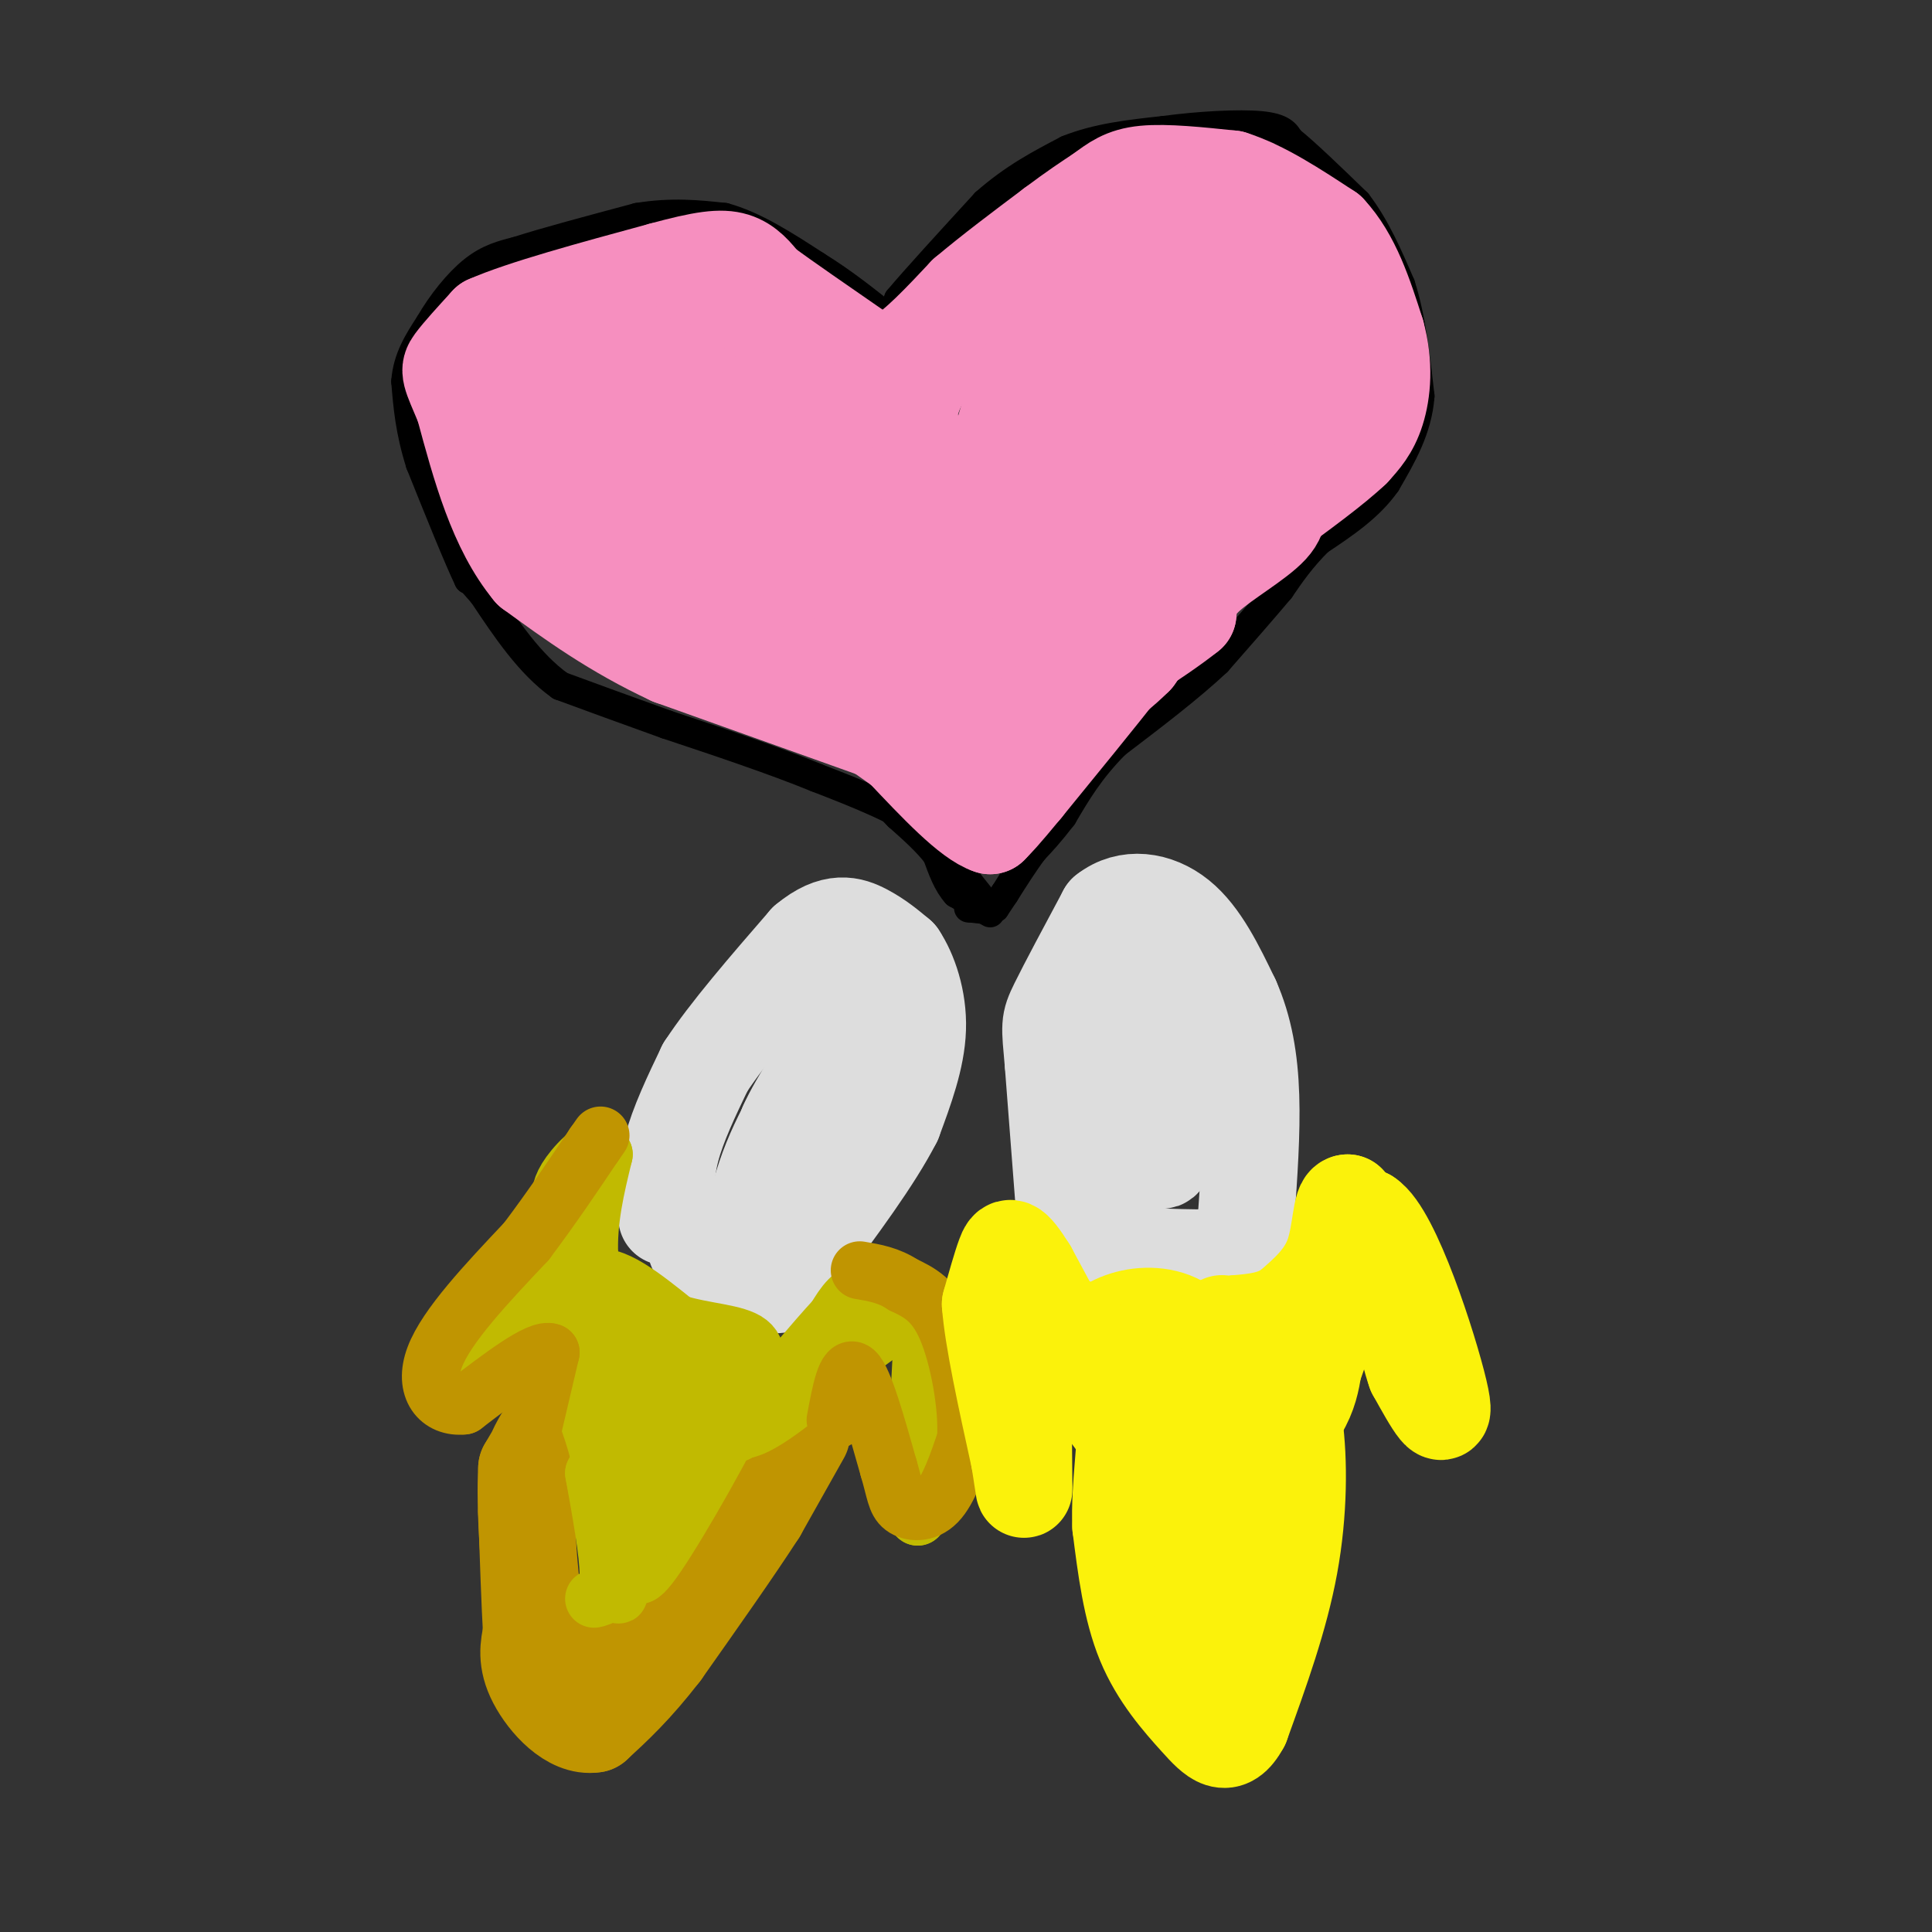 <svg viewBox='0 0 400 400' version='1.1' xmlns='http://www.w3.org/2000/svg' xmlns:xlink='http://www.w3.org/1999/xlink'><rect x="0" y="0" width="400" height="400" fill="#333333" stroke="none"/><g fill='none' stroke='#000000' stroke-width='6' stroke-linecap='round' stroke-linejoin='round'><path d='M204,187c0.000,0.000 -12.000,-15.000 -12,-15'/><path d='M192,172c-5.833,-4.333 -14.417,-7.667 -23,-11'/><path d='M169,161c-9.000,-3.667 -20.000,-7.333 -31,-11'/><path d='M138,150c-8.833,-3.167 -15.417,-5.583 -22,-8'/><path d='M116,142c-6.333,-4.500 -11.167,-11.750 -16,-19'/><path d='M100,123c-3.167,-3.667 -3.083,-3.333 -3,-3'/><path d='M97,120c-2.167,-4.500 -6.083,-14.250 -10,-24'/><path d='M87,96c-2.167,-6.833 -2.583,-11.917 -3,-17'/><path d='M84,79c0.333,-4.833 2.667,-8.417 5,-12'/><path d='M89,67c2.378,-4.133 5.822,-8.467 9,-11c3.178,-2.533 6.089,-3.267 9,-4'/><path d='M107,52c5.667,-1.833 15.333,-4.417 25,-7'/><path d='M132,45c7.167,-1.167 12.583,-0.583 18,0'/><path d='M150,45c6.167,1.667 12.583,5.833 19,10'/><path d='M169,55c5.667,3.500 10.333,7.250 15,11'/><path d='M184,66c2.833,1.167 2.417,-1.417 2,-4'/><path d='M186,62c3.333,-4.000 10.667,-12.000 18,-20'/><path d='M204,42c5.833,-5.167 11.417,-8.083 17,-11'/><path d='M221,31c6.167,-2.500 13.083,-3.250 20,-4'/><path d='M241,27c7.289,-0.978 15.511,-1.422 20,-1c4.489,0.422 5.244,1.711 6,3'/><path d='M267,29c3.333,2.667 8.667,7.833 14,13'/><path d='M281,42c3.833,5.000 6.417,11.000 9,17'/><path d='M290,59c2.167,6.667 3.083,14.833 4,23'/><path d='M294,82c-0.500,6.833 -3.750,12.417 -7,18'/><path d='M287,100c-3.500,5.000 -8.750,8.500 -14,12'/><path d='M273,112c-3.667,3.667 -5.833,6.833 -8,10'/><path d='M265,122c-3.500,4.167 -8.250,9.583 -13,15'/><path d='M252,137c-5.667,5.333 -13.333,11.167 -21,17'/><path d='M231,154c-5.333,5.333 -8.167,10.167 -11,15'/><path d='M220,169c-2.833,3.667 -4.417,5.333 -6,7'/><path d='M214,176c-2.000,2.667 -4.000,5.833 -6,9'/><path d='M208,185c-1.333,2.000 -1.667,2.500 -2,3'/><path d='M206,188c-1.167,0.500 -3.083,0.250 -5,0'/><path d='M201,188c-0.833,0.000 -0.417,0.000 0,0'/><path d='M205,189c0.000,0.000 -7.000,-4.000 -7,-4'/><path d='M198,185c-1.833,-2.000 -2.917,-5.000 -4,-8'/><path d='M194,177c-2.000,-2.667 -5.000,-5.333 -8,-8'/><path d='M186,169c-1.333,-1.333 -0.667,-0.667 0,0'/></g>
<g fill='none' stroke='#F68FBF' stroke-width='20' stroke-linecap='round' stroke-linejoin='round'><path d='M181,151c0.000,0.000 -42.000,-15.000 -42,-15'/><path d='M139,136c-11.833,-5.500 -20.417,-11.750 -29,-18'/><path d='M110,118c-7.167,-8.667 -10.583,-21.333 -14,-34'/><path d='M96,84c-2.933,-6.933 -3.267,-7.267 -2,-9c1.267,-1.733 4.133,-4.867 7,-8'/><path d='M101,67c7.167,-3.167 21.583,-7.083 36,-11'/><path d='M137,56c8.667,-2.378 12.333,-2.822 15,-2c2.667,0.822 4.333,2.911 6,5'/><path d='M158,59c4.333,3.167 12.167,8.583 20,14'/><path d='M178,73c4.667,2.500 6.333,1.750 8,1'/><path d='M186,74c3.667,-2.000 8.833,-7.500 14,-13'/><path d='M200,61c5.333,-4.500 11.667,-9.250 18,-14'/><path d='M218,47c4.667,-3.500 7.333,-5.250 10,-7'/><path d='M228,40c2.756,-2.022 4.644,-3.578 9,-4c4.356,-0.422 11.178,0.289 18,1'/><path d='M255,37c6.333,2.000 13.167,6.500 20,11'/><path d='M275,48c5.000,5.333 7.500,13.167 10,21'/><path d='M285,69c1.778,6.467 1.222,12.133 0,16c-1.222,3.867 -3.111,5.933 -5,8'/><path d='M280,93c-3.833,3.667 -10.917,8.833 -18,14'/><path d='M262,107c-4.978,3.244 -8.422,4.356 -13,9c-4.578,4.644 -10.289,12.822 -16,21'/><path d='M233,137c-6.167,7.833 -13.583,16.917 -21,26'/><path d='M212,163c-4.667,5.667 -5.833,6.833 -7,8'/><path d='M205,171c-4.167,-1.333 -11.083,-8.667 -18,-16'/><path d='M187,155c-9.333,-6.833 -23.667,-15.917 -38,-25'/><path d='M149,130c-9.911,-6.289 -15.689,-9.511 -20,-14c-4.311,-4.489 -7.156,-10.244 -10,-16'/><path d='M119,100c-3.733,-7.244 -8.067,-17.356 -8,-23c0.067,-5.644 4.533,-6.822 9,-8'/><path d='M120,69c5.844,-2.844 15.956,-5.956 24,-4c8.044,1.956 14.022,8.978 20,16'/><path d='M164,81c5.333,4.356 8.667,7.244 14,16c5.333,8.756 12.667,23.378 20,38'/><path d='M198,135c3.733,8.711 3.067,11.489 3,11c-0.067,-0.489 0.467,-4.244 1,-8'/><path d='M202,138c-2.167,-10.000 -8.083,-31.000 -14,-52'/><path d='M188,86c2.333,-13.333 15.167,-20.667 28,-28'/><path d='M216,58c8.333,-6.833 15.167,-9.917 22,-13'/><path d='M238,45c5.689,-1.578 8.911,0.978 13,5c4.089,4.022 9.044,9.511 14,15'/><path d='M265,65c1.022,7.667 -3.422,19.333 -8,27c-4.578,7.667 -9.289,11.333 -14,15'/><path d='M243,107c-7.833,6.667 -20.417,15.833 -33,25'/><path d='M210,132c0.644,-3.844 18.756,-25.956 28,-40c9.244,-14.044 9.622,-20.022 10,-26'/><path d='M248,66c-2.533,-4.133 -13.867,-1.467 -21,1c-7.133,2.467 -10.067,4.733 -13,7'/><path d='M214,74c-3.964,6.250 -7.375,18.375 -9,28c-1.625,9.625 -1.464,16.750 1,16c2.464,-0.750 7.232,-9.375 12,-18'/><path d='M218,100c3.881,-8.000 7.583,-19.000 7,-16c-0.583,3.000 -5.452,20.000 -5,22c0.452,2.000 6.226,-11.000 12,-24'/><path d='M232,82c1.822,0.044 0.378,12.156 5,13c4.622,0.844 15.311,-9.578 26,-20'/><path d='M263,75c5.333,-3.556 5.667,-2.444 5,2c-0.667,4.444 -2.333,12.222 -4,20'/><path d='M264,97c-3.333,6.833 -9.667,13.917 -16,21'/><path d='M248,118c-4.833,6.500 -8.917,12.250 -13,18'/><path d='M235,136c-5.222,5.244 -11.778,9.356 -18,11c-6.222,1.644 -12.111,0.822 -18,0'/><path d='M199,147c-5.200,0.044 -9.200,0.156 -18,-6c-8.800,-6.156 -22.400,-18.578 -36,-31'/><path d='M145,110c-9.512,-8.250 -15.292,-13.375 -19,-18c-3.708,-4.625 -5.345,-8.750 -4,-10c1.345,-1.250 5.673,0.375 10,2'/><path d='M132,84c3.286,-0.238 6.500,-1.833 15,8c8.500,9.833 22.286,31.095 29,40c6.714,8.905 6.357,5.452 6,2'/><path d='M182,134c-0.655,-3.321 -5.292,-12.625 -11,-22c-5.708,-9.375 -12.488,-18.821 -20,-26c-7.512,-7.179 -15.756,-12.089 -24,-17'/><path d='M127,69c-1.228,-0.796 7.702,5.715 16,16c8.298,10.285 15.965,24.346 18,28c2.035,3.654 -1.561,-3.099 -2,-5c-0.439,-1.901 2.281,1.049 5,4'/><path d='M164,112c0.833,0.667 0.417,0.333 0,0'/><path d='M263,102c1.356,2.022 2.711,4.044 0,7c-2.711,2.956 -9.489,6.844 -13,10c-3.511,3.156 -3.756,5.578 -4,8'/><path d='M246,127c-6.000,4.833 -19.000,12.917 -32,21'/></g>
<g fill='none' stroke='#DDDDDD' stroke-width='20' stroke-linecap='round' stroke-linejoin='round'><path d='M138,252c-0.167,-4.417 -0.333,-8.833 1,-14c1.333,-5.167 4.167,-11.083 7,-17'/><path d='M146,221c4.667,-7.167 12.833,-16.583 21,-26'/><path d='M167,195c5.622,-4.711 9.178,-3.489 12,-2c2.822,1.489 4.911,3.244 7,5'/><path d='M186,198c2.200,3.267 4.200,8.933 4,15c-0.200,6.067 -2.600,12.533 -5,19'/><path d='M185,232c-4.000,7.833 -11.500,17.917 -19,28'/><path d='M166,260c-3.889,5.778 -4.111,6.222 -6,6c-1.889,-0.222 -5.444,-1.111 -9,-2'/><path d='M151,264c-3.356,-1.822 -7.244,-5.378 -7,-6c0.244,-0.622 4.622,1.689 9,4'/><path d='M153,262c2.067,-2.622 2.733,-11.178 6,-20c3.267,-8.822 9.133,-17.911 15,-27'/><path d='M174,215c3.333,-6.464 4.167,-9.125 1,-3c-3.167,6.125 -10.333,21.036 -13,26c-2.667,4.964 -0.833,-0.018 1,-5'/><path d='M163,233c1.000,-2.333 3.000,-5.667 5,-9'/><path d='M221,259c0.000,0.000 -3.000,-39.000 -3,-39'/><path d='M218,220c-0.689,-7.889 -0.911,-8.111 1,-12c1.911,-3.889 5.956,-11.444 10,-19'/><path d='M229,189c4.400,-3.489 10.400,-2.711 15,1c4.600,3.711 7.800,10.356 11,17'/><path d='M255,207c2.644,5.978 3.756,12.422 4,20c0.244,7.578 -0.378,16.289 -1,25'/><path d='M258,252c0.333,5.667 1.667,7.333 -2,8c-3.667,0.667 -12.333,0.333 -21,0'/><path d='M235,260c-4.524,0.131 -5.333,0.458 -6,1c-0.667,0.542 -1.190,1.298 0,-7c1.190,-8.298 4.095,-25.649 7,-43'/><path d='M236,211c0.917,-9.571 -0.292,-12.000 0,-3c0.292,9.000 2.083,29.429 4,32c1.917,2.571 3.958,-12.714 6,-28'/><path d='M246,212c0.641,2.131 -0.756,21.458 -2,22c-1.244,0.542 -2.335,-17.700 -3,-21c-0.665,-3.300 -0.904,8.343 -1,12c-0.096,3.657 -0.048,-0.671 0,-5'/><path d='M240,220c0.000,-0.833 0.000,-0.417 0,0'/></g>
<g fill='none' stroke='#C09501' stroke-width='20' stroke-linecap='round' stroke-linejoin='round'><path d='M166,297c0.000,0.000 -9.000,16.000 -9,16'/><path d='M157,313c-4.833,7.500 -12.417,18.250 -20,29'/><path d='M137,342c-5.667,7.333 -9.833,11.167 -14,15'/><path d='M123,357c-4.800,0.778 -9.800,-4.778 -12,-9c-2.200,-4.222 -1.600,-7.111 -1,-10'/><path d='M110,338c-0.333,-5.833 -0.667,-15.417 -1,-25'/><path d='M109,313c0.000,-5.833 0.500,-7.917 1,-10'/><path d='M110,303c1.000,-3.200 3.000,-6.200 3,-6c0.000,0.200 -2.000,3.600 -4,7'/><path d='M109,304c-0.444,7.489 0.444,22.711 2,31c1.556,8.289 3.778,9.644 6,11'/><path d='M117,346c3.200,1.444 8.200,-0.444 12,-3c3.800,-2.556 6.400,-5.778 9,-9'/><path d='M138,334c5.000,-6.333 13.000,-17.667 21,-29'/><path d='M159,305c4.667,-7.000 5.833,-10.000 7,-13'/></g>
<g fill='none' stroke='#C1BA01' stroke-width='12' stroke-linecap='round' stroke-linejoin='round'><path d='M123,331c1.500,-0.333 3.000,-0.667 3,-5c0.000,-4.333 -1.500,-12.667 -3,-21'/><path d='M123,305c0.822,3.578 4.378,23.022 5,25c0.622,1.978 -1.689,-13.511 -4,-29'/><path d='M124,301c-1.644,-6.911 -3.756,-9.689 -4,-15c-0.244,-5.311 1.378,-13.156 3,-21'/><path d='M123,265c3.333,-2.000 10.167,3.500 17,9'/><path d='M140,274c5.978,1.844 12.422,1.956 15,4c2.578,2.044 1.289,6.022 0,10'/><path d='M155,288c-4.044,9.111 -14.156,26.889 -19,34c-4.844,7.111 -4.422,3.556 -4,0'/><path d='M132,322c0.024,-7.774 2.083,-27.208 3,-29c0.917,-1.792 0.690,14.060 1,17c0.310,2.940 1.155,-7.030 2,-17'/><path d='M138,293c0.836,-5.989 1.925,-12.461 3,-10c1.075,2.461 2.136,13.855 1,15c-1.136,1.145 -4.467,-7.959 -7,-12c-2.533,-4.041 -4.266,-3.021 -6,-2'/><path d='M129,284c0.222,1.600 3.778,6.600 4,5c0.222,-1.600 -2.889,-9.800 -6,-18'/><path d='M127,271c-0.711,0.889 0.511,12.111 0,12c-0.511,-0.111 -2.756,-11.556 -5,-23'/><path d='M122,260c-0.333,-7.333 1.333,-14.167 3,-21'/><path d='M125,239c-1.000,-2.644 -5.000,1.244 -7,4c-2.000,2.756 -2.000,4.378 -2,6'/><path d='M116,249c-3.000,5.500 -9.500,16.250 -16,27'/><path d='M100,276c-3.911,6.733 -5.689,10.067 -6,11c-0.311,0.933 0.844,-0.533 2,-2'/><path d='M96,285c5.333,-5.200 17.667,-17.200 23,-21c5.333,-3.800 3.667,0.600 2,5'/><path d='M121,269c0.393,2.833 0.375,7.417 4,12c3.625,4.583 10.893,9.167 15,11c4.107,1.833 5.054,0.917 6,0'/><path d='M146,292c1.911,-2.044 3.689,-7.156 5,-7c1.311,0.156 2.156,5.578 3,11'/><path d='M154,296c3.833,-0.500 11.917,-7.250 20,-14'/><path d='M174,282c5.833,-4.167 10.417,-7.583 15,-11'/><path d='M189,271c3.889,-0.022 6.111,5.422 7,10c0.889,4.578 0.444,8.289 0,12'/><path d='M196,293c-1.000,5.500 -3.500,13.250 -6,21'/><path d='M190,314c-0.833,-2.667 0.083,-19.833 1,-37'/><path d='M191,277c-1.978,-8.244 -7.422,-10.356 -11,-10c-3.578,0.356 -5.289,3.178 -7,6'/><path d='M173,273c-4.167,4.500 -11.083,12.750 -18,21'/><path d='M155,294c-3.244,3.889 -2.356,3.111 -4,1c-1.644,-2.111 -5.822,-5.556 -10,-9'/><path d='M141,286c-4.167,-3.690 -9.583,-8.417 -12,-11c-2.417,-2.583 -1.833,-3.024 -2,2c-0.167,5.024 -1.083,15.512 -2,26'/><path d='M125,303c-0.167,5.500 0.417,6.250 1,7'/></g>
<g fill='none' stroke='#C09501' stroke-width='12' stroke-linecap='round' stroke-linejoin='round'><path d='M110,297c0.000,0.000 4.000,-17.000 4,-17'/><path d='M114,280c-2.333,-1.000 -10.167,5.000 -18,11'/><path d='M96,291c-4.978,0.556 -8.422,-3.556 -6,-10c2.422,-6.444 10.711,-15.222 19,-24'/><path d='M109,257c5.500,-7.333 9.750,-13.667 14,-20'/><path d='M123,237c2.333,-3.333 1.167,-1.667 0,0'/><path d='M173,294c1.083,-5.833 2.167,-11.667 4,-10c1.833,1.667 4.417,10.833 7,20'/><path d='M184,304c1.417,4.810 1.458,6.833 3,8c1.542,1.167 4.583,1.476 7,-1c2.417,-2.476 4.208,-7.738 6,-13'/><path d='M200,298c0.444,-6.733 -1.444,-17.067 -4,-23c-2.556,-5.933 -5.778,-7.467 -9,-9'/><path d='M187,266c-3.000,-2.000 -6.000,-2.500 -9,-3'/></g>
<g fill='none' stroke='#FBF20B' stroke-width='20' stroke-linecap='round' stroke-linejoin='round'><path d='M263,280c2.000,3.844 4.000,7.689 5,15c1.000,7.311 1.000,18.089 -1,29c-2.000,10.911 -6.000,21.956 -10,33'/><path d='M257,357c-2.988,5.548 -5.458,2.917 -9,-1c-3.542,-3.917 -8.155,-9.119 -11,-16c-2.845,-6.881 -3.923,-15.440 -5,-24'/><path d='M232,316c-0.333,-8.356 1.333,-17.244 1,-24c-0.333,-6.756 -2.667,-11.378 -5,-16'/><path d='M228,276c3.889,-4.089 16.111,-6.311 21,3c4.889,9.311 2.444,30.156 0,51'/><path d='M249,330c0.022,9.377 0.076,7.319 0,3c-0.076,-4.319 -0.283,-10.900 1,-18c1.283,-7.100 4.055,-14.717 6,-12c1.945,2.717 3.062,15.770 4,21c0.938,5.230 1.697,2.637 1,-3c-0.697,-5.637 -2.848,-14.319 -5,-23'/><path d='M256,298c-1.655,-1.690 -3.292,5.583 -5,10c-1.708,4.417 -3.488,5.976 -7,3c-3.512,-2.976 -8.756,-10.488 -14,-18'/><path d='M230,293c-5.167,-8.000 -11.083,-19.000 -17,-30'/><path d='M213,263c-3.622,-5.778 -4.178,-5.222 -5,-3c-0.822,2.222 -1.911,6.111 -3,10'/><path d='M205,270c0.500,7.000 3.250,19.500 6,32'/><path d='M211,302c1.167,7.036 1.083,8.625 1,3c-0.083,-5.625 -0.167,-18.464 1,-25c1.167,-6.536 3.583,-6.768 6,-7'/><path d='M219,273c5.257,2.636 15.399,12.727 23,19c7.601,6.273 12.662,8.727 17,8c4.338,-0.727 7.954,-4.636 10,-8c2.046,-3.364 2.523,-6.182 3,-9'/><path d='M272,283c2.333,-6.667 6.667,-18.833 11,-31'/><path d='M283,252c5.267,3.356 12.933,27.244 15,36c2.067,8.756 -1.467,2.378 -5,-4'/><path d='M293,284c-1.756,-4.933 -3.644,-15.267 -6,-22c-2.356,-6.733 -5.178,-9.867 -8,-13'/><path d='M279,249c-1.511,-0.067 -1.289,6.267 -3,11c-1.711,4.733 -5.356,7.867 -9,11'/><path d='M267,271c-3.333,2.333 -7.167,2.667 -11,3'/><path d='M256,274c-2.333,0.500 -2.667,0.250 -3,0'/></g>
</svg>